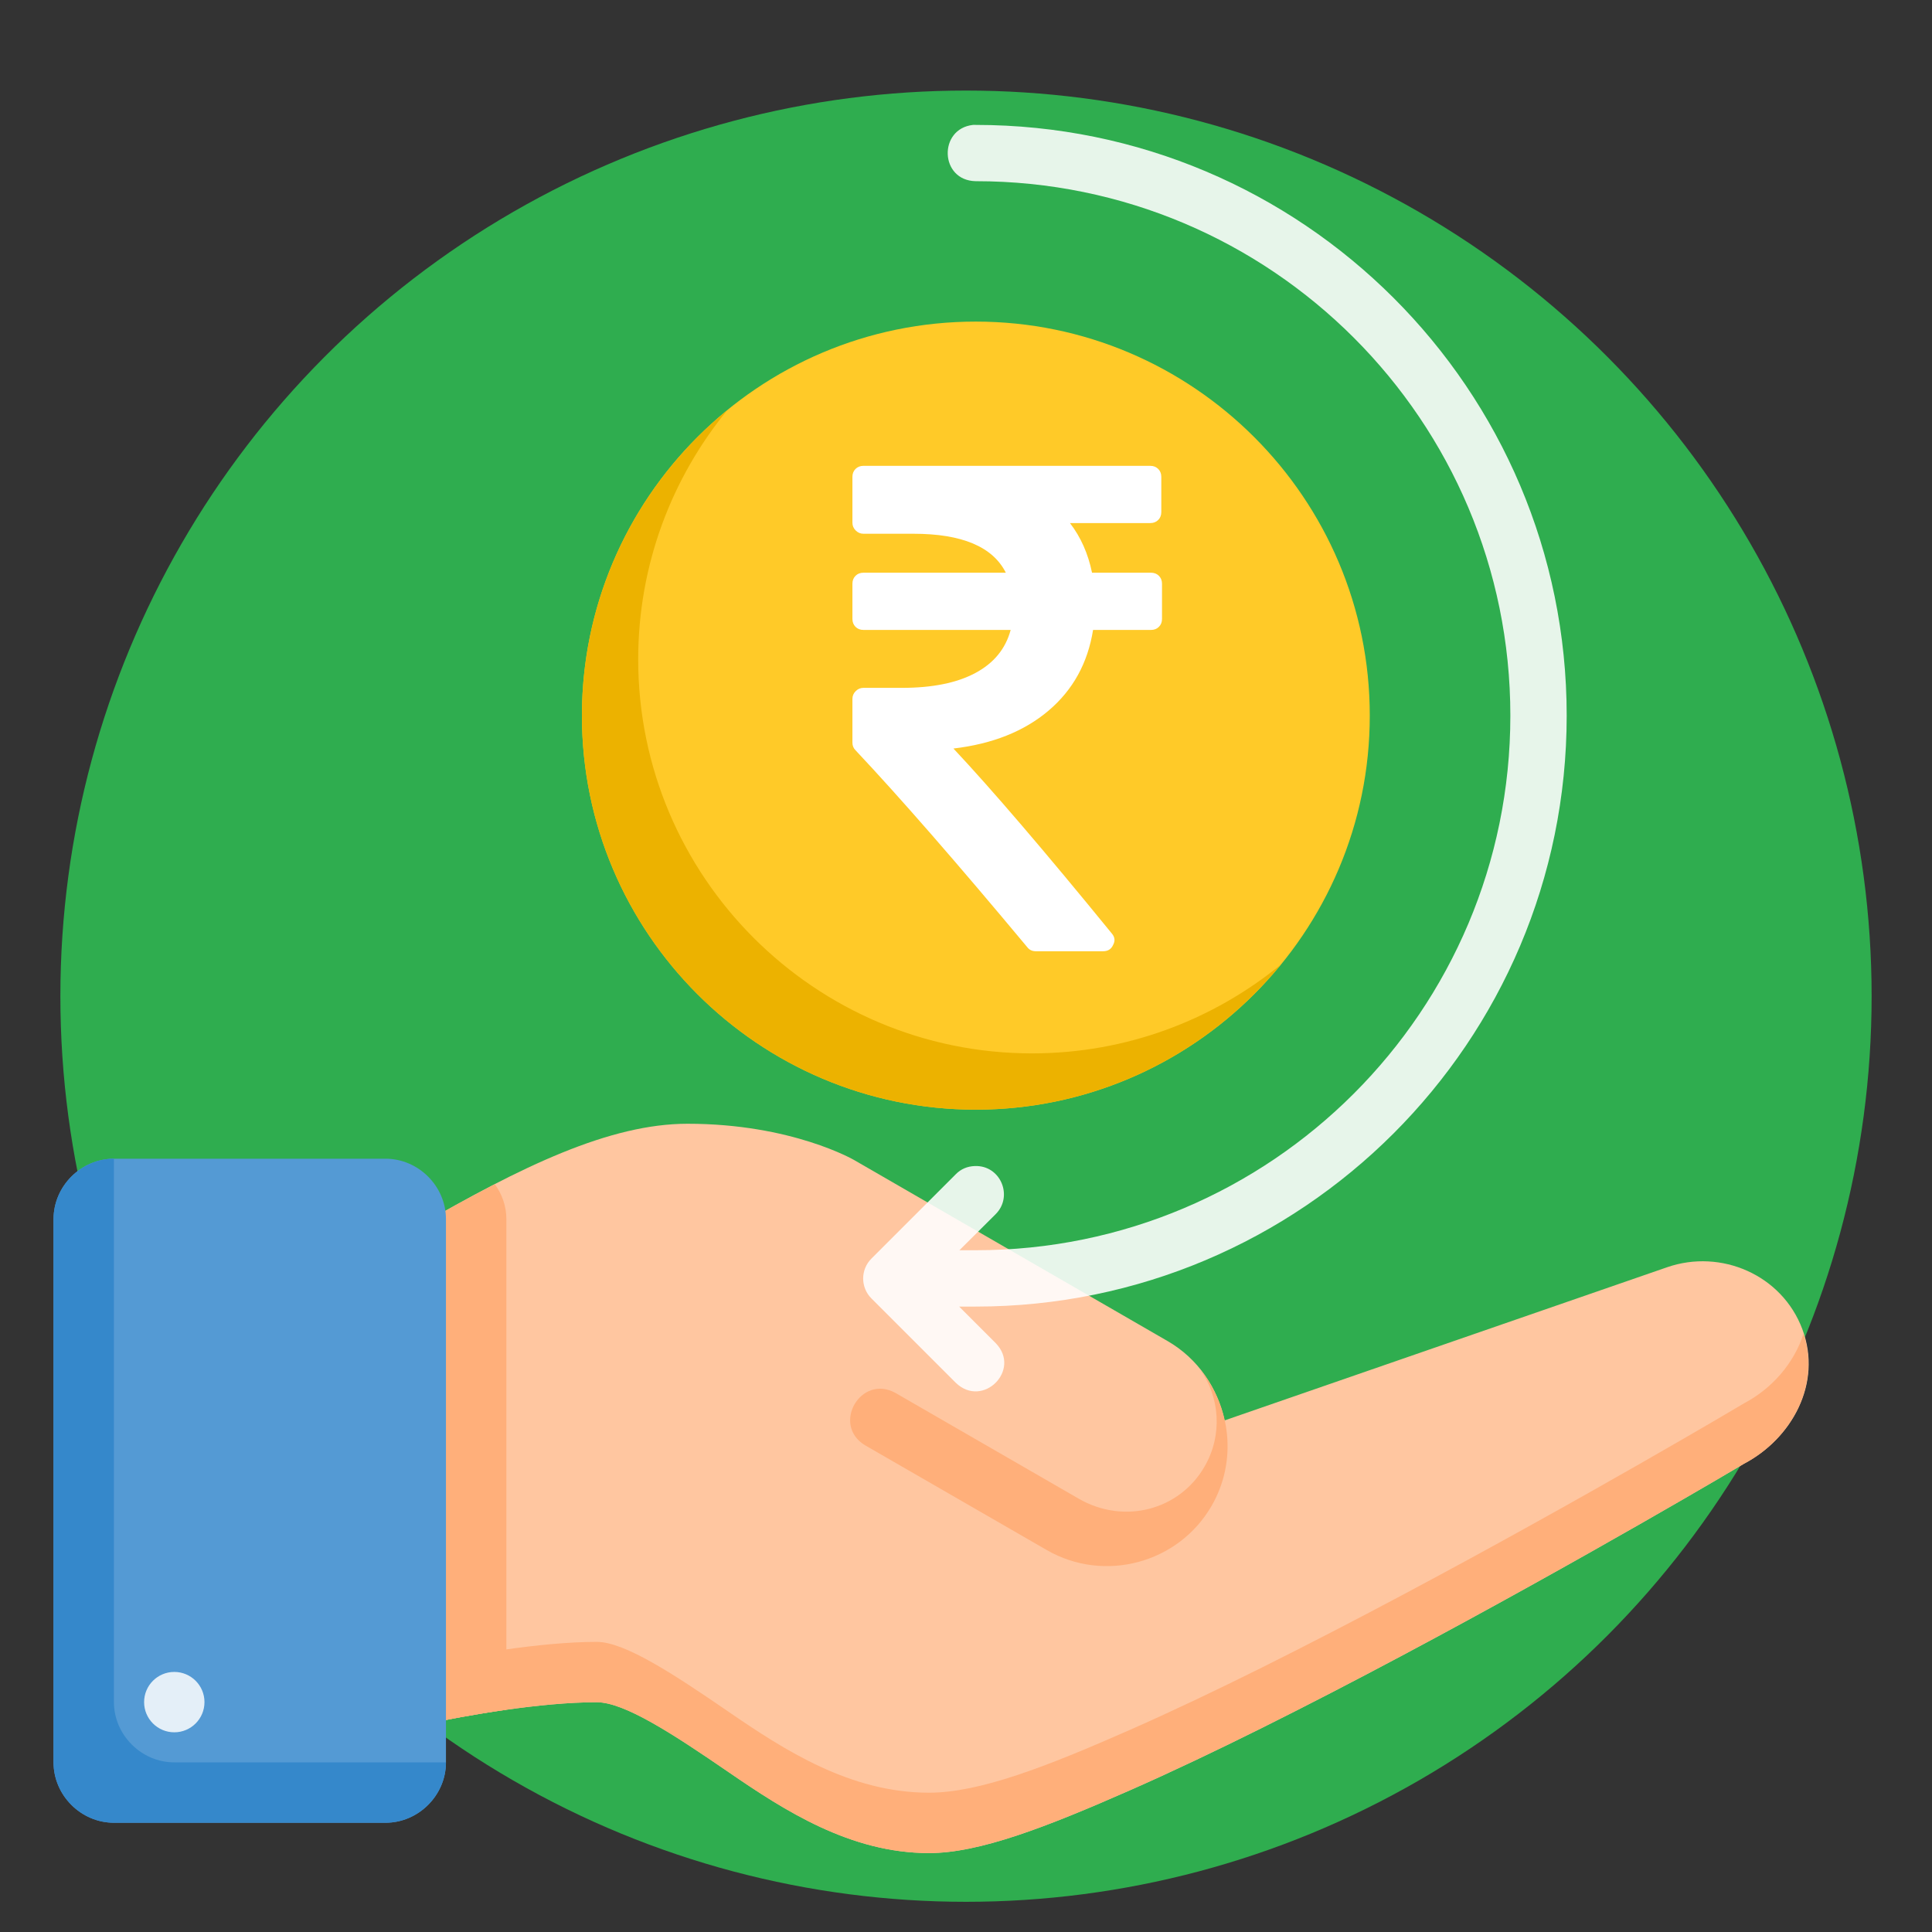 <?xml version="1.0" encoding="UTF-8" standalone="no"?>
<svg
   inkscape:version="1.2 (dc2aeda, 2022-05-15)"
   sodipodi:docname="cashback-bonus.svg"
   xml:space="preserve"
   style="enable-background:new 0 0 512.001 512.001;"
   viewBox="0 0 512.001 512.001"
   y="0px"
   x="0px"
   id="Capa_1"
   version="1.1"
   xmlns:inkscape="http://www.inkscape.org/namespaces/inkscape"
   xmlns:sodipodi="http://sodipodi.sourceforge.net/DTD/sodipodi-0.dtd"
   xmlns="http://www.w3.org/2000/svg"
   xmlns:svg="http://www.w3.org/2000/svg"
   xmlns:rdf="http://www.w3.org/1999/02/22-rdf-syntax-ns#"
   xmlns:cc="http://creativecommons.org/ns#"
   xmlns:dc="http://purl.org/dc/elements/1.1/"><rect x="0" y="0" width="512.001" height="512.001" fill="#333333" stroke="none"/><defs
   id="defs2239" /><sodipodi:namedview
   inkscape:current-layer="Capa_1"
   inkscape:window-maximized="1"
   inkscape:window-y="25"
   inkscape:window-x="0"
   inkscape:cy="235.30393"
   inkscape:cx="156.33861"
   inkscape:zoom="1.5703095"
   showgrid="false"
   id="namedview2237"
   inkscape:window-height="937"
   inkscape:window-width="1680"
   inkscape:pageshadow="2"
   inkscape:pageopacity="0"
   guidetolerance="10"
   gridtolerance="10"
   objecttolerance="10"
   borderopacity="1"
   bordercolor="#666666"
   pagecolor="#ffffff"
   inkscape:document-rotation="0"
   inkscape:showpageshadow="2"
   inkscape:pagecheckerboard="0"
   inkscape:deskcolor="#d1d1d1" />
<circle
   id="circle2168"
   r="240"
   cy="264"
   cx="256"
   style="fill:#2fad4f;fill-opacity:1;stroke-width:0.938" />
















<g
   transform="matrix(1.057,0,0,1.057,-8.532,-36.669)"
   id="g2206">
</g>
<g
   transform="matrix(1.057,0,0,1.057,-8.532,-36.669)"
   id="g2208">
</g>
<g
   transform="matrix(1.057,0,0,1.057,-8.532,-36.669)"
   id="g2210">
</g>
<g
   transform="matrix(1.057,0,0,1.057,-8.532,-36.669)"
   id="g2212">
</g>
<g
   transform="matrix(1.057,0,0,1.057,-8.532,-36.669)"
   id="g2214">
</g>
<g
   transform="matrix(1.057,0,0,1.057,-8.532,-36.669)"
   id="g2216">
</g>
<g
   transform="matrix(1.057,0,0,1.057,-8.532,-36.669)"
   id="g2218">
</g>
<g
   transform="matrix(1.057,0,0,1.057,-8.532,-36.669)"
   id="g2220">
</g>
<g
   transform="matrix(1.057,0,0,1.057,-8.532,-36.669)"
   id="g2222">
</g>
<g
   transform="matrix(1.057,0,0,1.057,-8.532,-36.669)"
   id="g2224">
</g>
<g
   transform="matrix(1.057,0,0,1.057,-8.532,-36.669)"
   id="g2226">
</g>
<g
   transform="matrix(1.057,0,0,1.057,-8.532,-36.669)"
   id="g2228">
</g>
<g
   transform="matrix(1.057,0,0,1.057,-8.532,-36.669)"
   id="g2230">
</g>
<g
   transform="matrix(1.057,0,0,1.057,-8.532,-36.669)"
   id="g2232">
</g>
<g
   transform="matrix(1.057,0,0,1.057,-8.532,-36.669)"
   id="g2234">
</g>
<g
   transform="matrix(0.332,0,0,0.332,20,-26.625)"
   id="g3966" /><g
   transform="matrix(0.332,0,0,0.332,20,-26.625)"
   id="g3968" /><g
   transform="matrix(0.332,0,0,0.332,20,-26.625)"
   id="g3970" /><g
   transform="matrix(0.332,0,0,0.332,20,-26.625)"
   id="g3972" /><g
   transform="matrix(0.332,0,0,0.332,20,-26.625)"
   id="g3974" /><g
   transform="matrix(0.332,0,0,0.332,20,-26.625)"
   id="g3976" /><g
   transform="matrix(0.332,0,0,0.332,20,-26.625)"
   id="g3978" /><g
   transform="matrix(0.332,0,0,0.332,20,-26.625)"
   id="g3980" /><g
   transform="matrix(0.332,0,0,0.332,20,-26.625)"
   id="g3982" /><g
   transform="matrix(0.332,0,0,0.332,20,-26.625)"
   id="g3984" /><g
   transform="matrix(0.332,0,0,0.332,20,-26.625)"
   id="g3986" /><g
   transform="matrix(0.332,0,0,0.332,20,-26.625)"
   id="g3988" /><g
   transform="matrix(0.332,0,0,0.332,20,-26.625)"
   id="g3990" /><g
   transform="matrix(0.332,0,0,0.332,20,-26.625)"
   id="g3992" /><g
   transform="matrix(0.332,0,0,0.332,20,-26.625)"
   id="g3994" /><path
   id="circle2650"
   d="m 258.581,85.226 c -57.58,-2.7e-5 -104.367,46.844 -104.367,104.423 0,57.579 46.787,104.423 104.367,104.423 57.58,0 104.425,-46.844 104.425,-104.423 0,-57.579 -46.845,-104.423 -104.425,-104.423 z"
   fill="#ffca28"
   style="stroke-width:28.184" /><path
   id="path2659"
   d="m 477.646,352.254 c -5.397,-14.396 -21.548,-21.37 -35.843,-16.421 l -117.278,40.592 c -1.832,-8.552 -7.003,-16.357 -15.125,-21.046 l -83.03,-47.949 c 0,0 -16.481,-9.625 -44.171,-9.625 -20.602,-6e-5 -44.02,11.284 -72.014,27.552 -0.136,48.202 0,87.839 0,131.804 0,0 1.538,-0.039 2.328,-0.209 10.926,-2.316 30.608,-5.843 45.639,-5.843 7.36,0 20.192,8.401 34.968,18.546 14.775,10.145 32.223,21.436 53.092,21.436 13.408,0 31.177,-6.933 53.264,-16.655 22.087,-9.722 47.485,-22.601 71.623,-35.436 48.079,-25.566 90.728,-50.869 91.1,-51.107 12.552,-6.599 20.845,-21.237 15.446,-35.639 z"
   fill="#ffc6a0"
   style="stroke-width:30.236" /><g
   fill="#ffaf7a"
   id="g256"
   transform="matrix(30.236,0,0,30.236,14.19,-20.905)"><path
     id="path2753"
     d="m 3.175,11.452 c -0.004,1.594 0,2.905 0,4.359 0,0 0.051,-0.001 0.077,-0.007 0.184,-0.039 0.442,-0.088 0.717,-0.127 v -4.3 c 0,-0.114 -0.038,-0.219 -0.101,-0.306 -0.221,0.114 -0.452,0.241 -0.692,0.381 z" /><path
     id="path2743"
     d="m 11.804,14.681 c -0.798,0.424 -1.638,0.85 -2.369,1.172 -0.73,0.322 -1.318,0.551 -1.762,0.551 -0.69,0 -1.267,-0.373 -1.756,-0.709 -0.489,-0.336 -0.913,-0.613 -1.156,-0.613 -0.497,0 -1.148,0.117 -1.509,0.193 -0.025,0.005 -0.05,0.007 -0.075,0.005 0,0.066 -0.002,0.33 -0.002,0.531 0.023,6.61e-4 0.051,-0.002 0.077,-0.007 0.361,-0.077 1.012,-0.193 1.509,-0.193 0.243,0 0.668,0.278 1.156,0.613 0.489,0.336 1.066,0.709 1.756,0.709 0.443,0 1.031,-0.229 1.762,-0.551 0.73,-0.322 1.57,-0.747 2.369,-1.172 1.59,-0.846 3.001,-1.682 3.013,-1.69 0.404,-0.212 0.671,-0.676 0.521,-1.139 -0.082,0.258 -0.276,0.481 -0.521,0.61 -0.012,0.008 -1.423,0.845 -3.013,1.69 z" /><path
     id="path2663"
     d="M 7.379,12.9 C 7.075,12.732 6.816,13.18 7.113,13.359 l 1.592,0.918 c 0.504,0.291 1.154,0.117 1.445,-0.387 0.226,-0.391 0.169,-0.869 -0.103,-1.2 0.175,0.245 0.202,0.578 0.041,0.856 -0.22,0.381 -0.703,0.51 -1.101,0.282 z"
     font-variant-ligatures="normal"
     font-variant-position="normal"
     font-variant-caps="normal"
     font-variant-numeric="normal"
     font-variant-alternates="normal"
     font-feature-settings="normal"
     text-indent="0"
     text-align="start"
     text-decoration-line="none"
     text-decoration-style="solid"
     text-decoration-color="#000000"
     text-transform="none"
     text-orientation="mixed"
     white-space="normal"
     shape-padding="0"
     isolation="auto"
     mix-blend-mode="normal"
     solid-color="#000000"
     solid-opacity="1"
     vector-effect="none" /></g><path
   id="rect2655"
   d="m 30.189,307.071 c -8.725,0 -16,7.29 -16,16.015 v 143.962 c 0,8.725 7.274,15.999 16,15.999 h 71.982 c 8.725,0 16.015,-7.274 16.015,-15.999 V 323.086 c 0,-8.725 -7.29,-16.015 -16.015,-16.015 z"
   fill="#549ad4"
   style="stroke-width:30.236" /><path
   id="circle2669"
   d="m 54.189,451.08 c -1e-5,4.418 -3.582,8 -8,8 -4.418,0 -8,-3.582 -8,-8 -1e-5,-4.418 3.582,-8 8,-8 4.418,0 8,3.582 8,8 z"
   fill="#e4eff8"
   style="stroke-width:30.236" /><path
   id="path2709"
   d="m 46.189,467.048 c -8.725,0 -16,-7.274 -16,-15.999 v -143.962 -0.016 3.6e-4 c -8.725,0 -16,7.29 -16,16.015 v 143.962 c 0,8.725 7.274,15.999 16,15.999 h 71.982 c 8.725,0 16.015,-7.274 16.007,-15.999 z"
   fill="#3588cb"
   style="stroke-width:30.236" /><path
   id="path2765"
   d="m 192.707,108.732 c -23.474,19.164 -38.493,48.309 -38.493,80.917 0,57.579 46.787,104.423 104.367,104.423 32.579,0 61.71,-15.011 80.875,-38.463 -17.997,14.707 -40.96,23.55 -65.961,23.55 -57.58,3e-5 -104.367,-46.844 -104.367,-104.423 0,-25.023 8.861,-47.999 23.579,-66.004 z"
   fill="#ecb200"
   style="stroke-width:28.184" /><path
   id="path2778"
   d="m 258.581,331.327 h -4.326 l 9.612,-9.568 c 4.717,-4.724 1.308,-13.016 -5.549,-12.743 -1.932,0.063 -3.677,0.784 -5.024,2.17 l -22.356,22.356 c -2.921,2.914 -2.921,7.645 0,10.559 l 22.356,22.356 c 7.183,6.9 17.464,-3.438 10.573,-10.515 l -9.685,-9.685 h 4.398 c 86.384,0 156.609,-70.078 156.609,-156.606 0,-86.528 -70.183,-156.548 -156.609,-156.548 -0.237,-0.011 -0.476,-0.011 -0.714,5.5e-5 -9.245,1.004 -8.873,14.753 0.714,14.914 78.324,0 141.68,63.462 141.68,141.634 0,78.172 -63.356,141.678 -141.68,141.678 z"
   fill="#549ad4"
   font-variant-ligatures="normal"
   font-variant-position="normal"
   font-variant-caps="normal"
   font-variant-numeric="normal"
   font-variant-alternates="normal"
   font-feature-settings="normal"
   text-indent="0"
   text-align="start"
   text-decoration-line="none"
   text-decoration-style="solid"
   text-decoration-color="#000000"
   text-transform="none"
   text-orientation="mixed"
   white-space="normal"
   shape-padding="0"
   isolation="auto"
   mix-blend-mode="normal"
   solid-color="#000000"
   solid-opacity="1"
   vector-effect="none"
   style="stroke-width:28.184;fill:#ffffff;fill-opacity:0.881" /><g
   id="g365"
   transform="matrix(0.32,0,0,0.32,202.603,123.452)"
   style="fill:#ffffff;fill-opacity:1">
	<path
   d="m 326.62,91.076 c -1.711,-1.713 -3.901,-2.568 -6.563,-2.568 h -48.82 C 267.999,72.715 261.908,59.006 252.963,47.396 h 66.52 c 2.669,0 4.853,-0.856 6.57,-2.565 1.704,-1.712 2.56,-3.903 2.56,-6.567 V 9.136 c 0,-2.666 -0.855,-4.853 -2.56,-6.567 C 324.334,0.859 322.15,0 319.481,0 H 81.941 c -2.666,0 -4.853,0.859 -6.567,2.568 -1.709,1.714 -2.568,3.901 -2.568,6.567 v 37.972 c 0,2.474 0.904,4.615 2.712,6.423 1.808,1.808 3.949,2.712 6.423,2.712 h 41.399 c 40.159,0 65.665,10.751 76.513,32.261 H 81.941 c -2.666,0 -4.856,0.855 -6.567,2.568 -1.709,1.715 -2.568,3.901 -2.568,6.567 v 29.124 c 0,2.664 0.855,4.854 2.568,6.563 1.714,1.715 3.905,2.568 6.567,2.568 h 121.915 c -4.188,15.612 -13.944,27.506 -29.268,35.691 -15.325,8.186 -35.544,12.279 -60.67,12.279 H 81.941 c -2.474,0 -4.615,0.905 -6.423,2.712 -1.809,1.809 -2.712,3.951 -2.712,6.423 v 36.263 c 0,2.478 0.855,4.571 2.568,6.282 36.543,38.828 83.939,93.165 142.182,163.025 1.715,2.286 4.093,3.426 7.139,3.426 h 55.672 c 4.001,0 6.763,-1.708 8.281,-5.141 1.903,-3.426 1.53,-6.662 -1.143,-9.708 -55.572,-68.143 -99.258,-119.153 -131.045,-153.032 32.358,-3.806 58.625,-14.277 78.802,-31.404 20.174,-17.129 32.449,-39.403 36.83,-66.811 h 47.965 c 2.662,0 4.853,-0.854 6.563,-2.568 1.715,-1.709 2.573,-3.899 2.573,-6.563 V 97.646 c 0,-2.669 -0.858,-4.856 -2.573,-6.57 z"
   id="path363"
   style="fill:#ffffff;fill-opacity:1" />
</g></svg>
